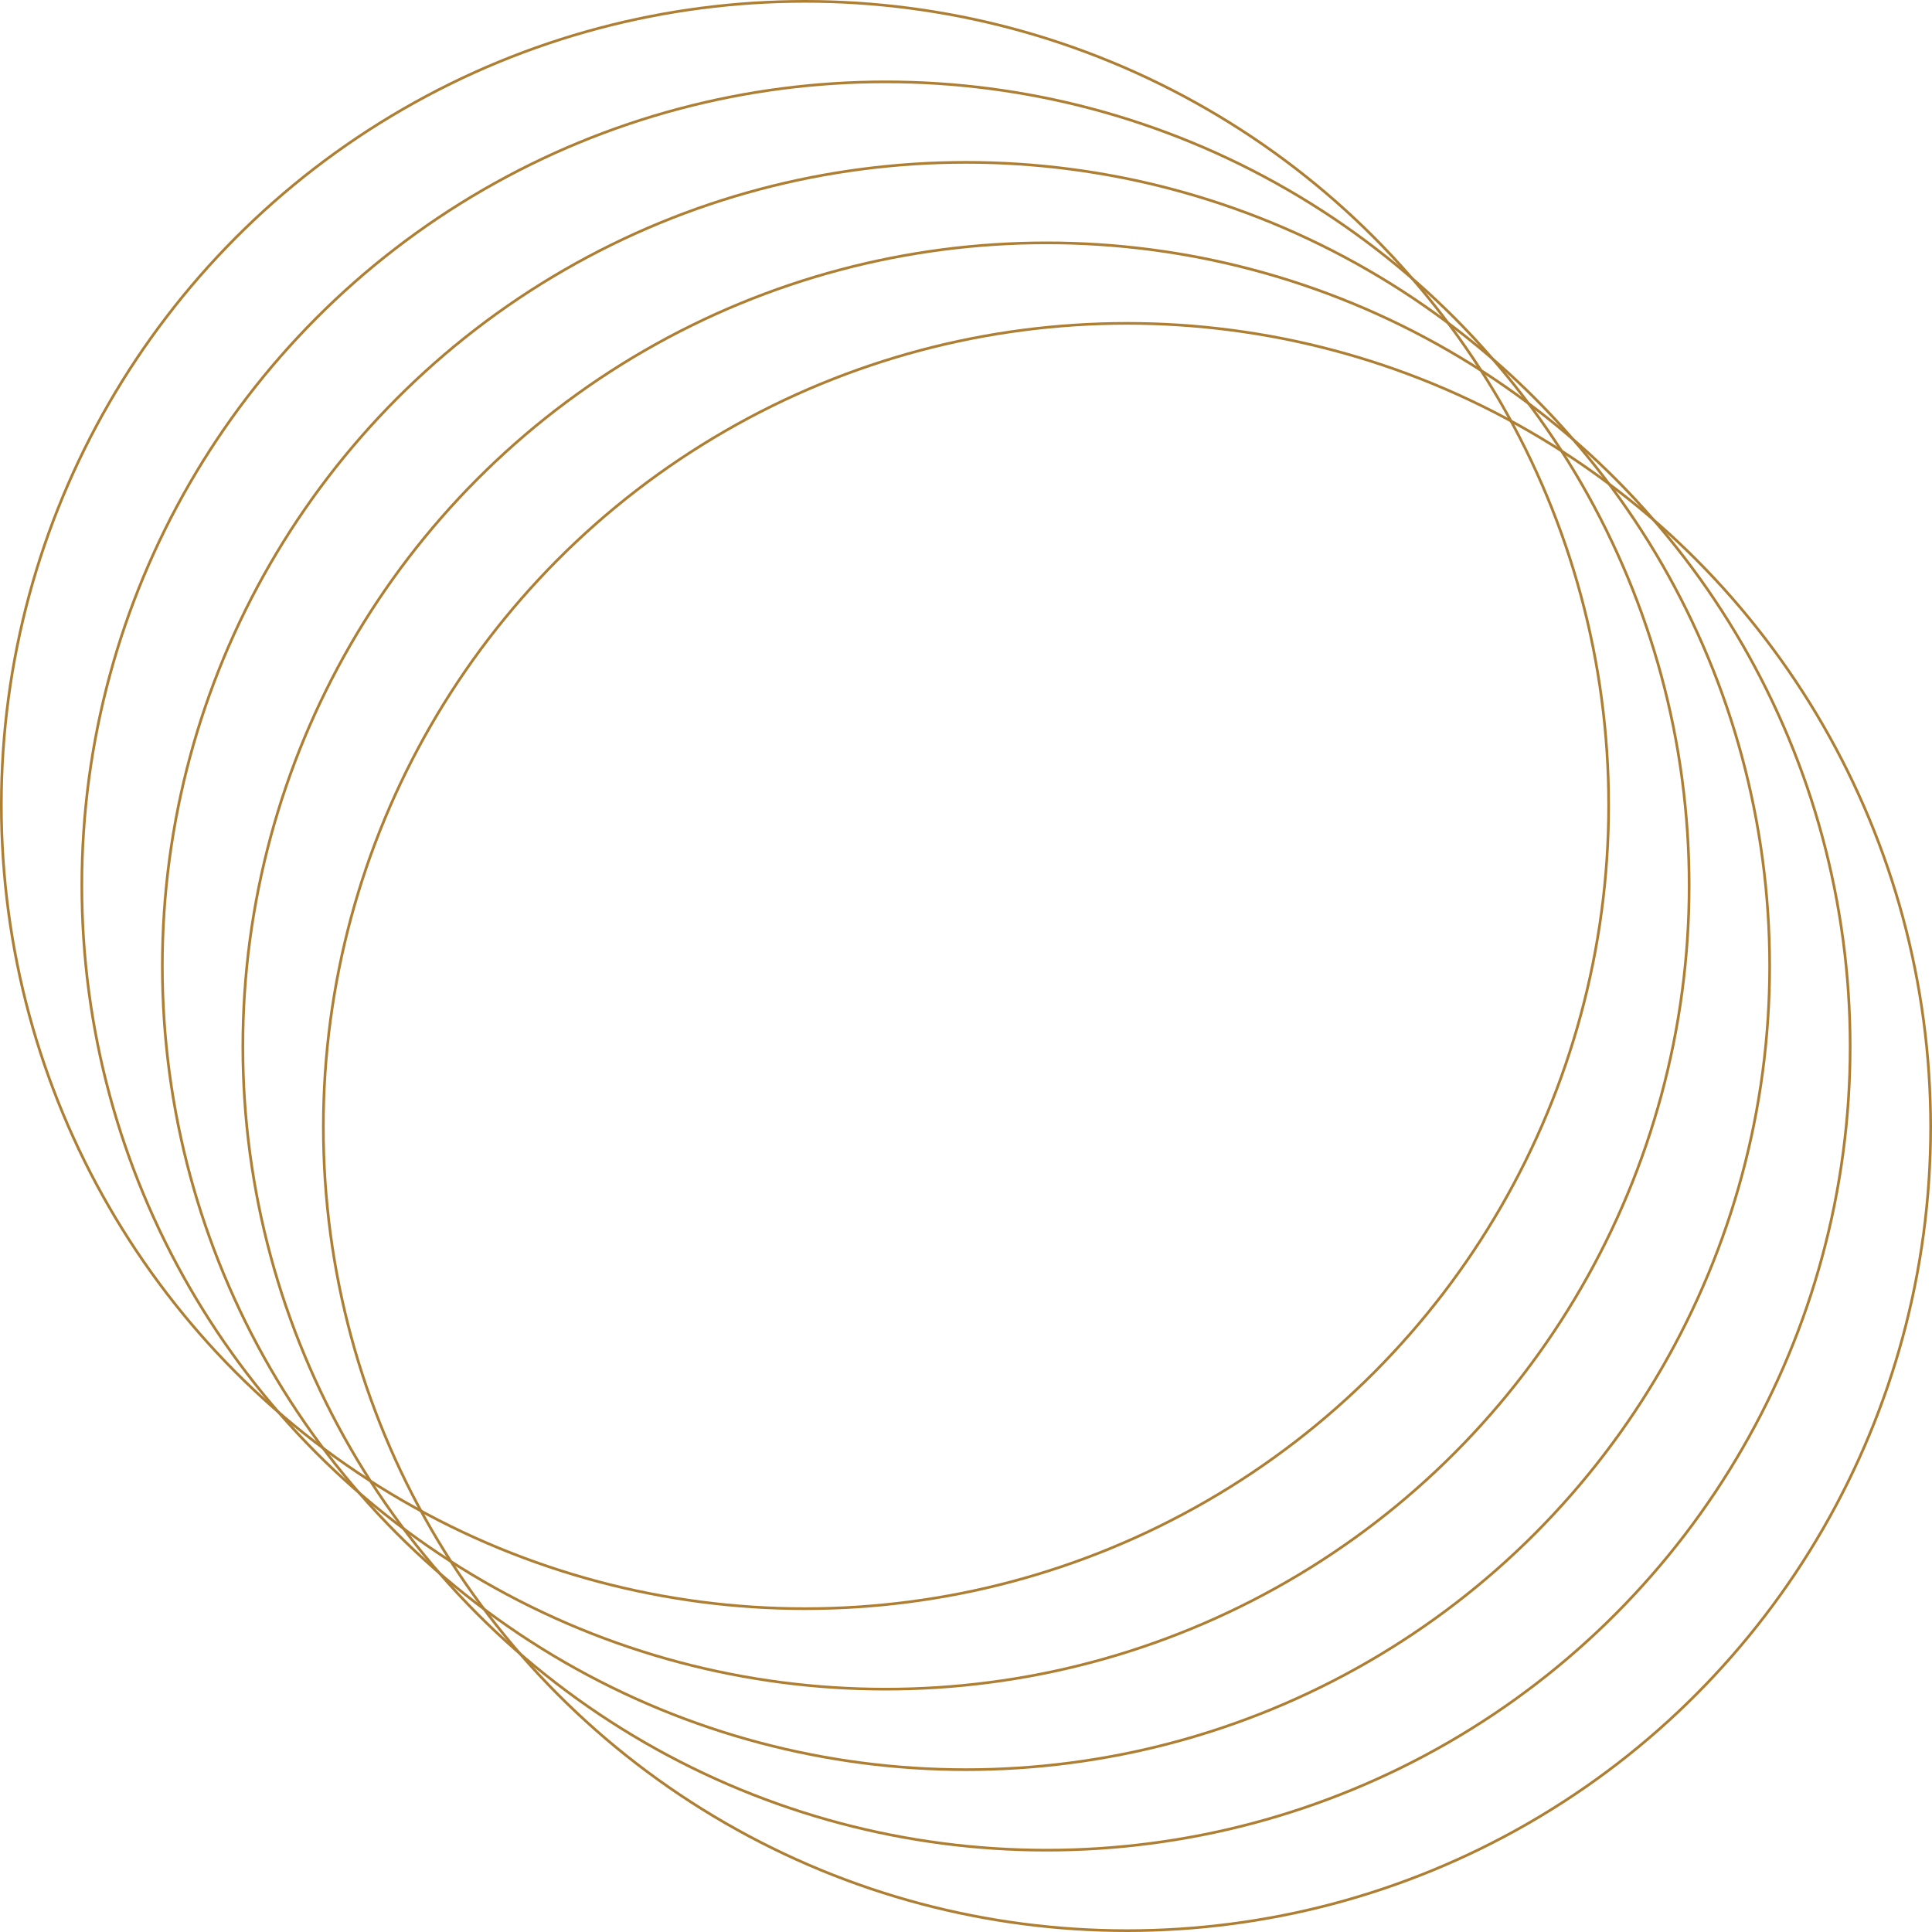 <?xml version="1.0" encoding="UTF-8"?> <svg xmlns="http://www.w3.org/2000/svg" width="720" height="720" viewBox="0 0 720 720" fill="none"> <circle cx="300" cy="300" r="299.5" stroke="#AE7E33"></circle> <circle cx="330" cy="330" r="299.5" stroke="#AE7E33"></circle> <circle cx="360" cy="360" r="299.5" stroke="#AE7E33"></circle> <circle cx="390" cy="390" r="299.5" stroke="#AE7E33"></circle> <circle cx="420" cy="420" r="299.5" stroke="#AE7E33"></circle> </svg> 